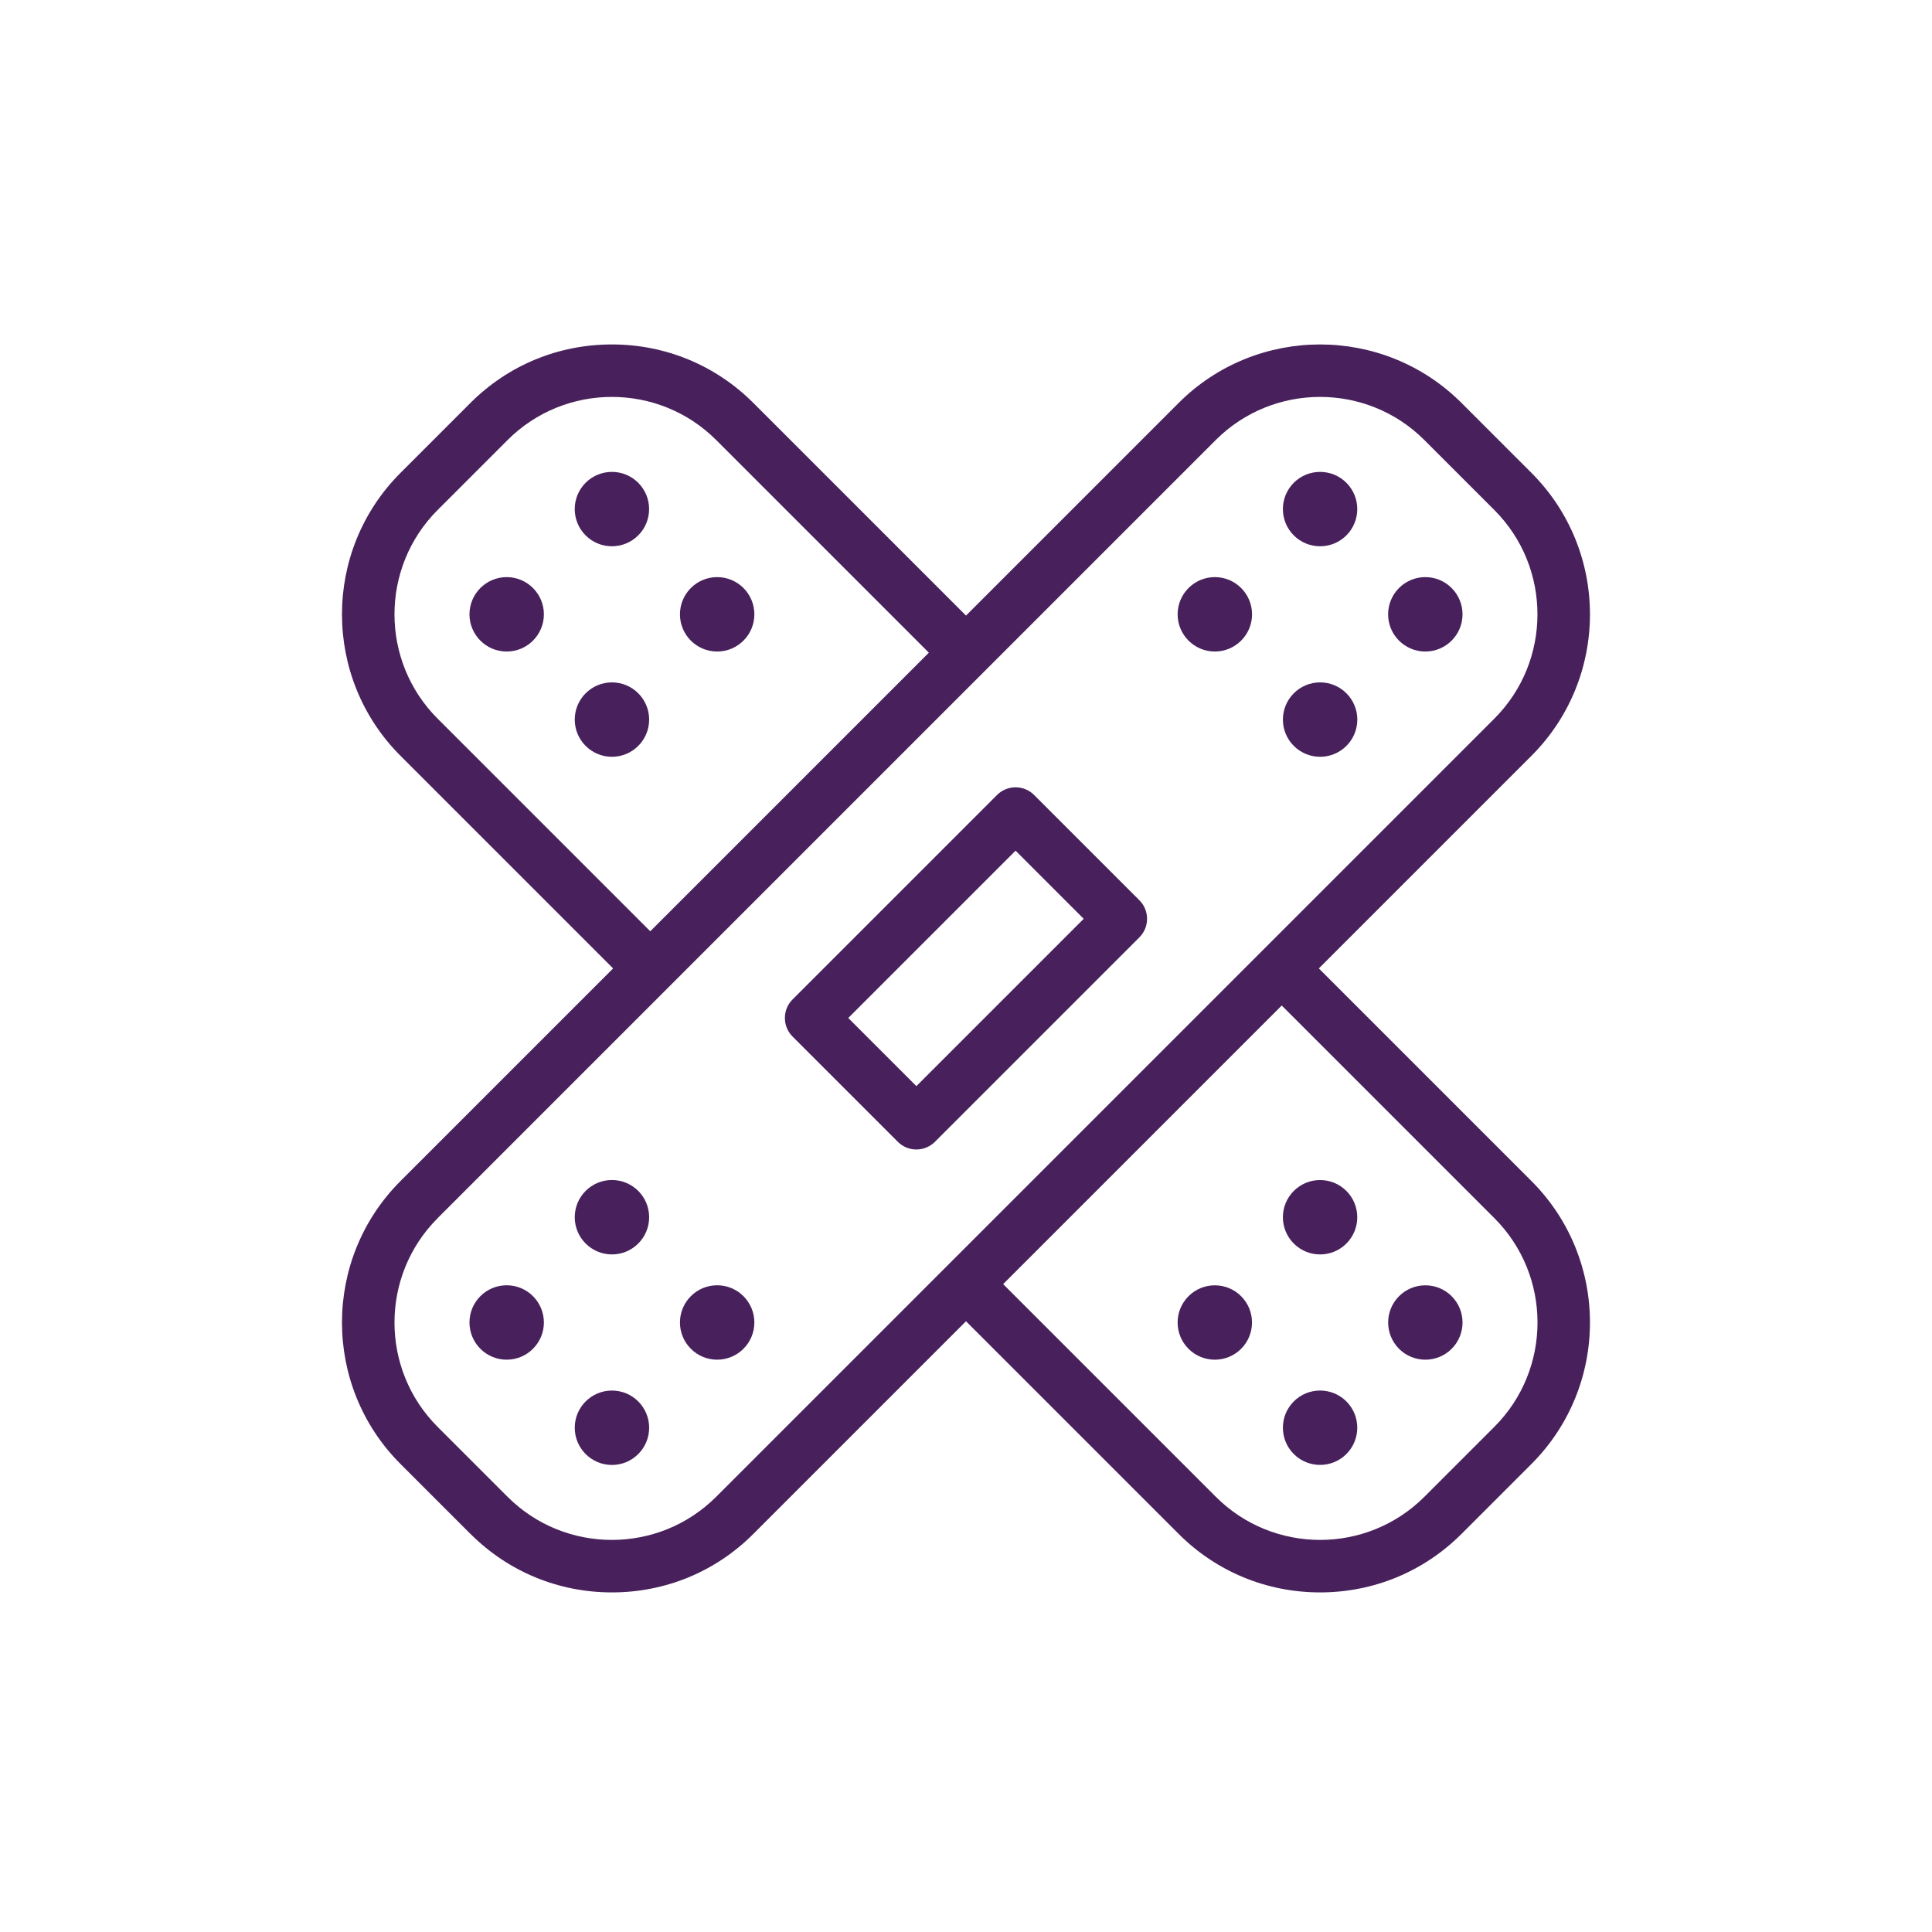 <?xml version="1.0" encoding="UTF-8"?>
<svg id="Layer_1" xmlns="http://www.w3.org/2000/svg" version="1.1" viewBox="0 0 350 350">
  <!-- Generator: Adobe Illustrator 29.1.0, SVG Export Plug-In . SVG Version: 2.1.0 Build 142)  -->
  <defs>
    <style>
      .st0 {
        fill: #48215c;
      }
    </style>
  </defs>
  <path class="st0" d="M98.53,239.58c0,3.72-3.02,6.74-6.74,6.74s-6.74-3.02-6.74-6.74,3.02-6.74,6.74-6.74,6.74,3.02,6.74,6.74h0ZM98.53,239.58"/>
  <path class="st0" d="M117.6,258.65c0,3.72-3.02,6.74-6.74,6.74s-6.74-3.02-6.74-6.74,3.02-6.74,6.74-6.74,6.74,3.02,6.74,6.74h0ZM117.6,258.65"/>
  <path class="st0" d="M117.6,220.51c0,3.72-3.02,6.74-6.74,6.74s-6.74-3.02-6.74-6.74,3.02-6.74,6.74-6.74,6.74,3.02,6.74,6.74h0ZM117.6,220.51"/>
  <g>
    <path class="st0" d="M136.66,239.58c0,3.72-3.02,6.74-6.74,6.74s-6.74-3.02-6.74-6.74,3.02-6.74,6.74-6.74,6.74,3.02,6.74,6.74h0ZM136.66,239.58"/>
    <path class="st0" d="M85.23,277.88c6.83,6.83,15.93,10.6,25.63,10.6s18.79-3.76,25.62-10.6l38.52-38.52,38.52,38.52c6.83,6.83,15.93,10.6,25.62,10.6s18.79-3.76,25.63-10.6l12.67-12.67c14.13-14.13,14.13-37.12,0-51.25l-38.52-38.52,38.52-38.52c14.13-14.13,14.13-37.12,0-51.25l-12.67-12.67c-14.13-14.13-37.12-14.13-51.25,0l-38.52,38.52-38.52-38.52c-6.83-6.83-15.93-10.6-25.63-10.6s-18.79,3.76-25.63,10.6l-12.67,12.67c-14.13,14.13-14.13,37.12,0,51.25l38.52,38.52-38.52,38.52c-14.13,14.13-14.13,37.12,0,51.25l12.67,12.67ZM270.72,220.68c10.42,10.42,10.42,27.38,0,37.8h0l-12.67,12.67c-5.21,5.21-12.06,7.82-18.9,7.82s-13.69-2.6-18.9-7.82l-38.52-38.52,1.4-1.4c2.22-2.22,45.75-45.75,47.67-47.67l1.4-1.4,38.52,38.52ZM79.28,130.19c-10.42-10.42-10.42-27.38,0-37.8l12.67-12.67c10.42-10.42,27.38-10.42,37.8,0l38.52,38.52-50.47,50.47-38.52-38.52ZM79.28,220.68c6.18-6.18,134.79-134.79,140.96-140.96,10.42-10.42,27.38-10.42,37.8,0l12.67,12.67c10.42,10.42,10.42,27.38,0,37.8-6.17,6.17-134.77,134.77-140.96,140.96-5.21,5.21-12.05,7.82-18.9,7.82s-13.69-2.6-18.9-7.81l-12.67-12.67c-10.42-10.42-10.42-27.38,0-37.8Z"/>
  </g>
  <path class="st0" d="M243.91,96.99c2.63-2.63,2.63-6.9,0-9.53-2.63-2.63-6.9-2.63-9.53,0-2.63,2.63-2.63,6.9,0,9.53,2.63,2.63,6.9,2.63,9.53,0h0ZM243.91,96.99"/>
  <path class="st0" d="M264.95,111.29c0,3.72-3.02,6.74-6.74,6.74s-6.74-3.02-6.74-6.74,3.02-6.74,6.74-6.74,6.74,3.02,6.74,6.74h0ZM264.95,111.29"/>
  <path class="st0" d="M226.82,111.29c0,3.72-3.02,6.74-6.74,6.74s-6.74-3.02-6.74-6.74,3.02-6.74,6.74-6.74,6.74,3.02,6.74,6.74h0ZM226.82,111.29"/>
  <path class="st0" d="M245.89,130.36c0,3.72-3.02,6.74-6.74,6.74s-6.74-3.02-6.74-6.74,3.02-6.74,6.74-6.74,6.74,3.02,6.74,6.74h0ZM245.89,130.36"/>
  <path class="st0" d="M253.45,234.82c-2.63,2.63-2.63,6.9,0,9.53,2.63,2.63,6.9,2.63,9.53,0,2.63-2.63,2.63-6.9,0-9.53-2.63-2.63-6.9-2.63-9.53,0h0ZM253.45,234.82"/>
  <path class="st0" d="M234.38,253.88c-2.63,2.63-2.63,6.9,0,9.53,2.63,2.63,6.9,2.63,9.53,0,2.63-2.63,2.63-6.9,0-9.53-2.63-2.63-6.9-2.63-9.53,0h0ZM234.38,253.88"/>
  <path class="st0" d="M234.38,215.75c-2.63,2.63-2.63,6.9,0,9.53,2.63,2.63,6.9,2.63,9.53,0,2.63-2.63,2.63-6.9,0-9.53-2.63-2.63-6.9-2.63-9.53,0h0ZM234.38,215.75"/>
  <path class="st0" d="M215.31,234.82c-2.63,2.63-2.63,6.9,0,9.53,2.63,2.63,6.9,2.63,9.53,0,2.63-2.63,2.63-6.9,0-9.53-2.63-2.63-6.9-2.63-9.53,0h0ZM215.31,234.82"/>
  <path class="st0" d="M106.09,87.46c-2.63,2.63-2.63,6.9,0,9.53,2.63,2.63,6.9,2.63,9.53,0,2.63-2.63,2.63-6.9,0-9.53-2.63-2.63-6.9-2.63-9.53,0h0ZM106.09,87.46"/>
  <path class="st0" d="M98.53,111.29c0,3.72-3.02,6.74-6.74,6.74s-6.74-3.02-6.74-6.74,3.02-6.74,6.74-6.74,6.74,3.02,6.74,6.74h0ZM98.53,111.29"/>
  <path class="st0" d="M136.66,111.29c0,3.72-3.02,6.74-6.74,6.74s-6.74-3.02-6.74-6.74,3.02-6.74,6.74-6.74,6.74,3.02,6.74,6.74h0ZM136.66,111.29"/>
  <path class="st0" d="M117.6,130.36c0,3.72-3.02,6.74-6.74,6.74s-6.74-3.02-6.74-6.74,3.02-6.74,6.74-6.74,6.74,3.02,6.74,6.74h0ZM117.6,130.36"/>
  <path class="st0" d="M183.99,142.63c-1.27,0-2.47.49-3.37,1.39l-37.04,37.04c-.9.9-1.39,2.09-1.39,3.36s.49,2.46,1.39,3.36l19.07,19.07c.9.9,2.09,1.39,3.36,1.39s2.46-.5,3.36-1.39l37.04-37.04c.9-.9,1.39-2.09,1.39-3.36s-.49-2.46-1.39-3.36l-19.07-19.07c-.9-.9-2.09-1.39-3.36-1.39ZM166.01,196.76l-12.34-12.34,30.31-30.31,12.34,12.34-30.31,30.31Z"/>
</svg>